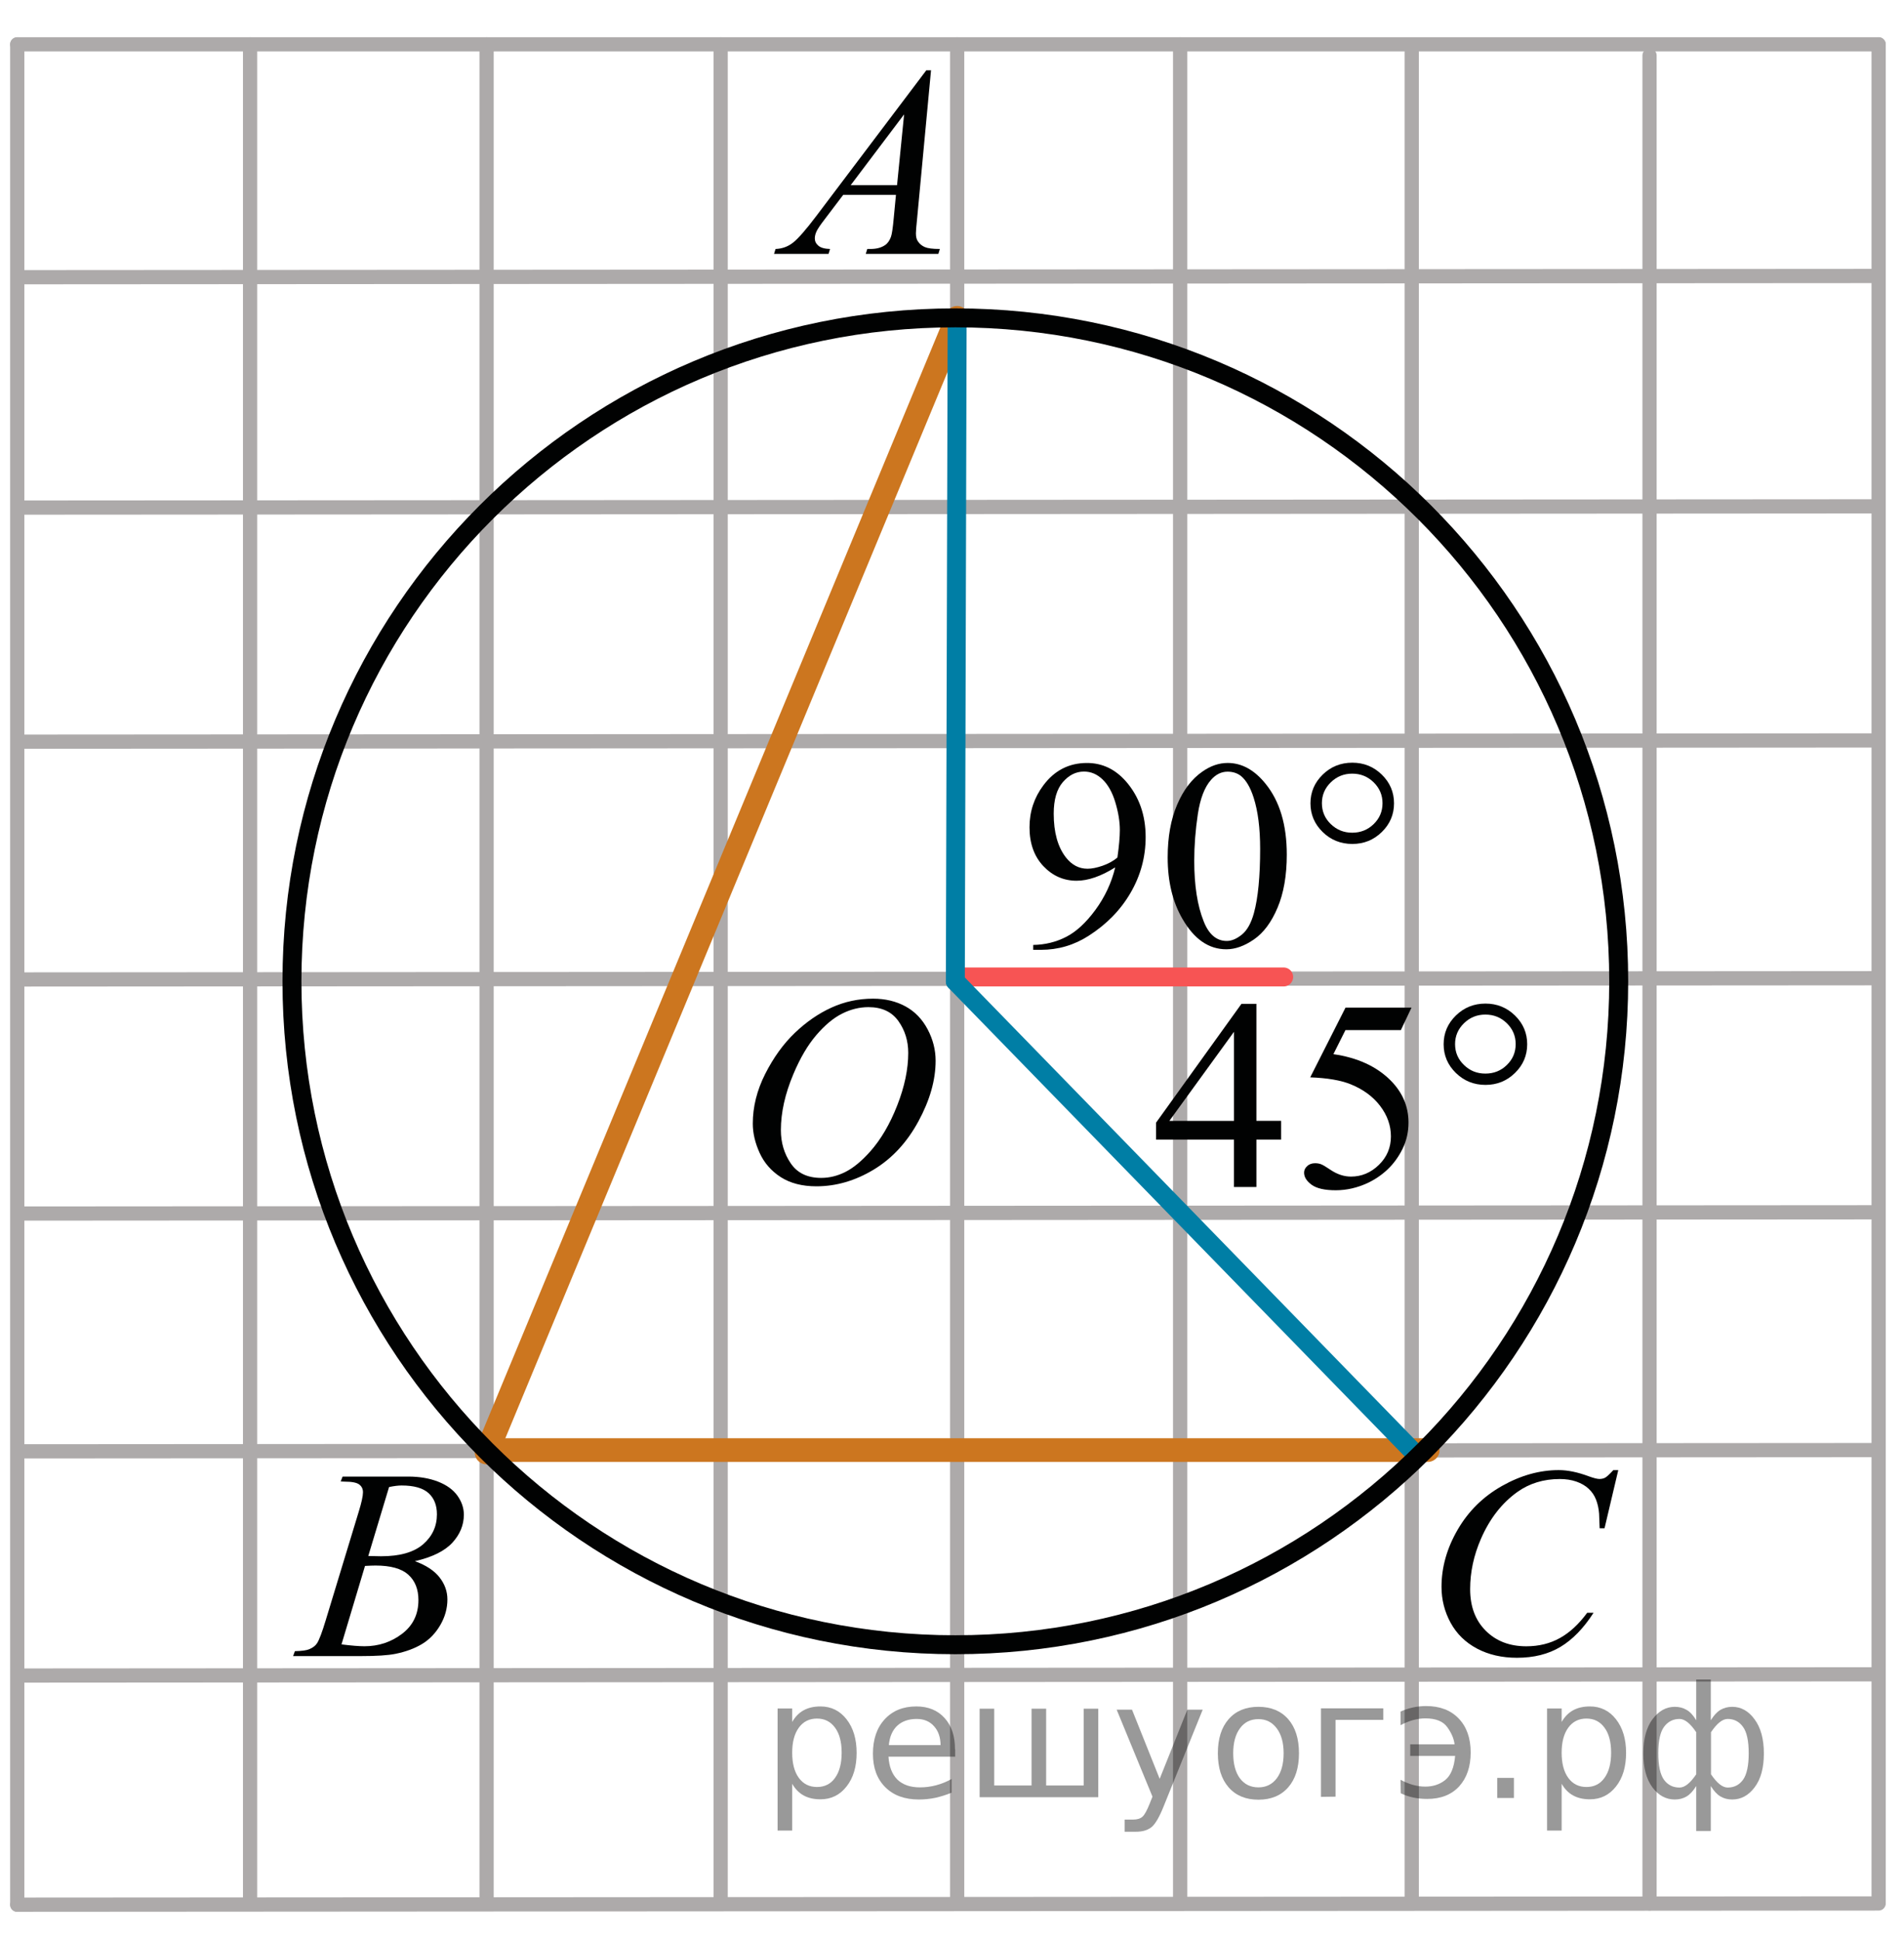 <?xml version="1.0" encoding="utf-8"?>
<!-- Generator: Adobe Illustrator 16.0.0, SVG Export Plug-In . SVG Version: 6.00 Build 0)  -->
<!DOCTYPE svg PUBLIC "-//W3C//DTD SVG 1.1//EN" "http://www.w3.org/Graphics/SVG/1.1/DTD/svg11.dtd">
<svg version="1.1" id="Слой_1" xmlns="http://www.w3.org/2000/svg" xmlns:xlink="http://www.w3.org/1999/xlink" x="0px" y="0px"
	 width="100.464px" height="102.335px" viewBox="0 0 100.464 102.335" enable-background="new 0 0 100.464 102.335"
	 xml:space="preserve">
<g>
	<g>
		<defs>
			<rect id="SVGID_1_" width="100.464" height="102.335"/>
		</defs>
		<clipPath id="SVGID_2_">
			<use xlink:href="#SVGID_1_"  overflow="visible"/>
		</clipPath>
	</g>
</g>
<g>
	<g>
		<defs>
			<rect id="SVGID_3_" x="12.883" y="74.373" width="14.69" height="15.601"/>
		</defs>
		<clipPath id="SVGID_4_">
			<use xlink:href="#SVGID_3_"  overflow="visible"/>
		</clipPath>
		<g clip-path="url(#SVGID_4_)">
			<path fill="#010202" d="M17.976,78.162l0.101-0.259h3.472c0.583,0,1.103,0.089,1.56,0.265c0.457,0.179,0.798,0.424,1.025,0.74
				c0.227,0.316,0.341,0.652,0.341,1.006c0,0.545-0.202,1.037-0.606,1.478c-0.404,0.438-1.063,0.765-1.976,0.974
				c0.588,0.215,1.021,0.5,1.298,0.854s0.416,0.742,0.416,1.166c0,0.47-0.125,0.918-0.373,1.348
				c-0.249,0.428-0.568,0.762-0.958,0.998c-0.39,0.236-0.86,0.412-1.41,0.523c-0.392,0.08-1.004,0.119-1.836,0.119h-3.564
				l0.093-0.26c0.373-0.009,0.626-0.044,0.76-0.104c0.191-0.079,0.327-0.184,0.409-0.314c0.115-0.177,0.268-0.58,0.459-1.215
				l1.743-5.732c0.148-0.482,0.222-0.822,0.222-1.02c0-0.172-0.066-0.309-0.197-0.408s-0.381-0.15-0.75-0.15
				C18.124,78.167,18.047,78.166,17.976,78.162z M18.019,86.757c0.517,0.064,0.92,0.098,1.212,0.098
				c0.746,0,1.407-0.219,1.983-0.656c0.576-0.438,0.864-1.031,0.864-1.779c0-0.573-0.178-1.021-0.535-1.342
				c-0.356-0.32-0.931-0.481-1.725-0.481c-0.153,0-0.339,0.008-0.559,0.021L18.019,86.757z M19.432,82.093
				c0.311,0.009,0.536,0.014,0.674,0.014c0.995,0,1.734-0.211,2.22-0.632c0.485-0.423,0.728-0.948,0.728-1.582
				c0-0.479-0.148-0.853-0.445-1.12s-0.77-0.4-1.42-0.4c-0.172,0-0.392,0.026-0.66,0.082L19.432,82.093z"/>
		</g>
	</g>
</g>
<line fill="none" stroke="#ADAAAA" stroke-width="0.75" stroke-linecap="round" stroke-linejoin="round" stroke-miterlimit="8" x1="99.125" y1="2.34" x2="99.125" y2="100.359"/>
<line fill="none" stroke="#ADAAAA" stroke-width="0.75" stroke-linecap="round" stroke-linejoin="round" stroke-miterlimit="8" x1="38.025" y1="2.34" x2="38.025" y2="100.359"/>
<line fill="none" stroke="#ADAAAA" stroke-width="0.75" stroke-linecap="round" stroke-linejoin="round" stroke-miterlimit="8" x1="50.505" y1="2.34" x2="50.505" y2="100.359"/>
<line fill="none" stroke="#ADAAAA" stroke-width="0.75" stroke-linecap="round" stroke-linejoin="round" stroke-miterlimit="8" x1="74.49" y1="2.6" x2="74.49" y2="100.359"/>
<line fill="none" stroke="#ADAAAA" stroke-width="0.75" stroke-linecap="round" stroke-linejoin="round" stroke-miterlimit="8" x1="62.269" y1="2.34" x2="62.269" y2="100.359"/>
<line fill="none" stroke="#ADAAAA" stroke-width="0.75" stroke-linecap="round" stroke-linejoin="round" stroke-miterlimit="8" x1="25.675" y1="2.34" x2="25.675" y2="100.359"/>
<line fill="none" stroke="#ADAAAA" stroke-width="0.75" stroke-linecap="round" stroke-linejoin="round" stroke-miterlimit="8" x1="99.125" y1="2.34" x2="0.91" y2="2.34"/>
<line fill="none" stroke="#ADAAAA" stroke-width="0.75" stroke-linecap="round" stroke-linejoin="round" stroke-miterlimit="8" x1="99.125" y1="14.561" x2="1.104" y2="14.625"/>
<line fill="none" stroke="#ADAAAA" stroke-width="0.75" stroke-linecap="round" stroke-linejoin="round" stroke-miterlimit="8" x1="99.125" y1="26.715" x2="1.104" y2="26.78"/>
<line fill="none" stroke="#ADAAAA" stroke-width="0.75" stroke-linecap="round" stroke-linejoin="round" stroke-miterlimit="8" x1="99.125" y1="63.96" x2="1.104" y2="64.025"/>
<line fill="none" stroke="#ADAAAA" stroke-width="0.75" stroke-linecap="round" stroke-linejoin="round" stroke-miterlimit="8" x1="99.125" y1="51.61" x2="1.104" y2="51.675"/>
<line fill="none" stroke="#ADAAAA" stroke-width="0.75" stroke-linecap="round" stroke-linejoin="round" stroke-miterlimit="8" x1="99.125" y1="39.065" x2="1.104" y2="39.13"/>
<line fill="none" stroke="#ADAAAA" stroke-width="0.75" stroke-linecap="round" stroke-linejoin="round" stroke-miterlimit="8" x1="13.195" y1="2.34" x2="13.195" y2="100.359"/>
<line fill="none" stroke="#ADAAAA" stroke-width="0.75" stroke-linecap="round" stroke-linejoin="round" stroke-miterlimit="8" x1="99.125" y1="76.505" x2="1.104" y2="76.571"/>
<line fill="none" stroke="#ADAAAA" stroke-width="0.75" stroke-linecap="round" stroke-linejoin="round" stroke-miterlimit="8" x1="87.037" y1="2.925" x2="87.037" y2="100.425"/>
<line fill="none" stroke="#ADAAAA" stroke-width="0.75" stroke-linecap="round" stroke-linejoin="round" stroke-miterlimit="8" x1="99.125" y1="100.425" x2="0.91" y2="100.49"/>
<line fill="none" stroke="#ADAAAA" stroke-width="0.75" stroke-linecap="round" stroke-linejoin="round" stroke-miterlimit="8" x1="99.125" y1="88.335" x2="1.104" y2="88.4"/>
<line fill="none" stroke="#ADAAAA" stroke-width="0.75" stroke-linecap="round" stroke-linejoin="round" stroke-miterlimit="8" x1="0.91" y1="2.34" x2="0.91" y2="100.49"/>
<line fill="none" stroke="#CC761F" stroke-width="1.25" stroke-linecap="round" stroke-linejoin="round" stroke-miterlimit="8" x1="25.87" y1="76.505" x2="75.335" y2="76.505"/>
<line fill="none" stroke="#CC761F" stroke-width="1.25" stroke-linecap="round" stroke-linejoin="round" stroke-miterlimit="8" x1="50.505" y1="16.77" x2="25.675" y2="76.634"/>
<g>
	<g>
		<defs>
			<rect id="SVGID_5_" x="73.073" y="74.244" width="15.99" height="16.899"/>
		</defs>
		<clipPath id="SVGID_6_">
			<use xlink:href="#SVGID_5_"  overflow="visible"/>
		</clipPath>
		<g clip-path="url(#SVGID_6_)">
			<path fill="#010202" d="M85.387,77.565l-0.724,3.065h-0.258l-0.029-0.77c-0.022-0.279-0.078-0.527-0.164-0.746
				c-0.086-0.22-0.215-0.408-0.387-0.568c-0.172-0.162-0.389-0.287-0.65-0.379c-0.262-0.09-0.555-0.135-0.873-0.135
				c-0.854,0-1.602,0.229-2.24,0.684c-0.814,0.582-1.455,1.404-1.918,2.466c-0.382,0.875-0.572,1.762-0.572,2.659
				c0,0.918,0.274,1.648,0.823,2.195c0.548,0.549,1.263,0.821,2.14,0.821c0.663,0,1.254-0.146,1.771-0.435
				c0.518-0.287,0.998-0.731,1.441-1.332h0.336c-0.524,0.814-1.106,1.414-1.746,1.798s-1.404,0.575-2.297,0.575
				c-0.793,0-1.494-0.162-2.104-0.484c-0.61-0.324-1.075-0.777-1.396-1.365c-0.319-0.587-0.479-1.218-0.479-1.893
				c0-1.033,0.284-2.039,0.853-3.018c0.567-0.978,1.346-1.744,2.336-2.304s1.988-0.838,2.996-0.838c0.473,0,1.002,0.108,1.588,0.328
				c0.258,0.093,0.444,0.14,0.56,0.14c0.114,0,0.215-0.023,0.301-0.068c0.086-0.047,0.229-0.18,0.431-0.398L85.387,77.565
				L85.387,77.565z"/>
		</g>
	</g>
</g>
<g>
	<g>
		<defs>
			<rect id="SVGID_7_" x="37.973" y="0.403" width="14.69" height="15.6"/>
		</defs>
		<clipPath id="SVGID_8_">
			<use xlink:href="#SVGID_7_"  overflow="visible"/>
		</clipPath>
		<g clip-path="url(#SVGID_8_)">
			<path fill="#010202" d="M49.125,3.709l-0.739,7.876c-0.039,0.368-0.058,0.61-0.058,0.727c0,0.186,0.036,0.328,0.108,0.426
				c0.091,0.135,0.214,0.235,0.369,0.3c0.155,0.065,0.417,0.098,0.786,0.098l-0.079,0.258h-3.83l0.079-0.258h0.165
				c0.311,0,0.564-0.065,0.76-0.195c0.139-0.088,0.247-0.235,0.323-0.44c0.053-0.145,0.103-0.484,0.151-1.02l0.115-1.201h-2.783
				l-0.99,1.306c-0.225,0.293-0.366,0.504-0.423,0.632c-0.057,0.128-0.086,0.248-0.086,0.36c0,0.149,0.062,0.277,0.187,0.384
				c0.124,0.107,0.33,0.166,0.617,0.175l-0.079,0.258h-2.876l0.079-0.258c0.354-0.014,0.666-0.129,0.936-0.346
				c0.27-0.216,0.673-0.678,1.208-1.386l5.81-7.695L49.125,3.709L49.125,3.709z M47.705,6.034L44.886,9.77h2.446L47.705,6.034z"/>
		</g>
	</g>
</g>
<line fill="none" stroke="#F75454" stroke-linecap="round" stroke-linejoin="round" stroke-miterlimit="8" x1="67.732" y1="51.544" x2="50.408" y2="51.544"/>
<line fill="none" stroke="#007EA5" stroke-linecap="round" stroke-linejoin="round" stroke-miterlimit="8" x1="50.504" y1="16.77" x2="50.408" y2="51.773"/>
<line fill="none" stroke="#007EA5" stroke-linecap="round" stroke-linejoin="round" stroke-miterlimit="8" x1="74.49" y1="76.505" x2="50.408" y2="51.773"/>
<path fill="none" stroke="#010202" stroke-linecap="round" stroke-linejoin="round" stroke-miterlimit="8" d="M50.408,16.77
	c-19.333,0-35.003,15.67-35.003,35.002s15.67,35.003,35.003,35.003c19.332,0,35.003-15.671,35.003-35.003S69.74,16.77,50.408,16.77
	L50.408,16.77z"/>
<g>
	<g>
		<defs>
			<rect id="SVGID_9_" x="51.775" y="36.916" width="25.349" height="16.9"/>
		</defs>
		<clipPath id="SVGID_10_">
			<use xlink:href="#SVGID_9_"  overflow="visible"/>
		</clipPath>
		<g clip-path="url(#SVGID_10_)">
			<path fill="#010202" d="M54.516,50.112v-0.258c0.621-0.01,1.199-0.149,1.734-0.423c0.535-0.271,1.051-0.748,1.551-1.428
				c0.498-0.681,0.848-1.427,1.043-2.241c-0.75,0.47-1.43,0.705-2.037,0.705c-0.682,0-1.268-0.257-1.754-0.771
				s-0.731-1.197-0.731-2.049c0-0.829,0.245-1.565,0.731-2.213c0.586-0.787,1.354-1.18,2.301-1.18c0.797,0,1.48,0.321,2.049,0.963
				c0.697,0.796,1.047,1.778,1.047,2.947c0,1.052-0.268,2.032-0.797,2.942s-1.27,1.665-2.213,2.267
				c-0.77,0.494-1.609,0.739-2.516,0.739L54.516,50.112L54.516,50.112z M58.959,45.246c0.086-0.605,0.129-1.09,0.129-1.452
				c0-0.452-0.08-0.939-0.238-1.463c-0.156-0.523-0.381-0.926-0.67-1.205c-0.289-0.28-0.617-0.419-0.984-0.419
				c-0.424,0-0.797,0.187-1.117,0.559c-0.32,0.373-0.48,0.927-0.48,1.662c0,0.982,0.211,1.75,0.639,2.304
				c0.311,0.4,0.691,0.602,1.146,0.602c0.219,0,0.48-0.052,0.781-0.154C58.465,45.577,58.731,45.433,58.959,45.246z"/>
			<path fill="#010202" d="M61.612,45.238c0-1.079,0.166-2.01,0.502-2.79c0.334-0.779,0.777-1.359,1.332-1.741
				c0.43-0.303,0.875-0.454,1.332-0.454c0.746,0,1.416,0.37,2.008,1.109c0.74,0.917,1.111,2.16,1.111,3.729
				c0,1.099-0.164,2.032-0.488,2.8c-0.324,0.769-0.74,1.325-1.244,1.672c-0.504,0.348-0.99,0.521-1.457,0.521
				c-0.928,0-1.699-0.533-2.314-1.601C61.872,47.587,61.612,46.505,61.612,45.238z M63.014,45.414c0,1.303,0.166,2.366,0.496,3.19
				c0.271,0.693,0.678,1.04,1.219,1.04c0.258,0,0.523-0.112,0.803-0.339c0.275-0.226,0.486-0.604,0.631-1.134
				c0.219-0.801,0.328-1.93,0.328-3.387c0-1.08-0.113-1.981-0.344-2.703c-0.172-0.535-0.395-0.915-0.666-1.139
				c-0.195-0.153-0.434-0.229-0.709-0.229c-0.326,0-0.615,0.142-0.867,0.426c-0.346,0.386-0.578,0.994-0.703,1.822
				C63.079,43.79,63.014,44.607,63.014,45.414z"/>
		</g>
	</g>
	<g>
		<defs>
			<rect id="SVGID_11_" x="51.775" y="36.916" width="25.349" height="16.9"/>
		</defs>
		<clipPath id="SVGID_12_">
			<use xlink:href="#SVGID_11_"  overflow="visible"/>
		</clipPath>
		<g clip-path="url(#SVGID_12_)">
			<path fill="#010202" d="M73.555,42.383c0,0.591-0.215,1.096-0.645,1.515s-0.947,0.628-1.555,0.628
				c-0.611,0-1.133-0.209-1.563-0.628s-0.646-0.924-0.646-1.515s0.217-1.096,0.646-1.515c0.43-0.42,0.949-0.629,1.563-0.629
				c0.605,0,1.125,0.209,1.555,0.629C73.34,41.287,73.555,41.792,73.555,42.383z M72.948,42.376c0-0.429-0.156-0.795-0.467-1.101
				c-0.311-0.305-0.688-0.458-1.133-0.458c-0.439,0-0.814,0.152-1.129,0.458c-0.313,0.306-0.469,0.671-0.469,1.101
				c0,0.433,0.156,0.801,0.469,1.103c0.314,0.303,0.689,0.454,1.129,0.454c0.443,0,0.822-0.151,1.133-0.454
				C72.792,43.177,72.948,42.81,72.948,42.376z"/>
		</g>
	</g>
</g>
<g>
	<g>
		<defs>
			<rect id="SVGID_13_" x="58.306" y="49.627" width="25.348" height="16.902"/>
		</defs>
		<clipPath id="SVGID_14_">
			<use xlink:href="#SVGID_13_"  overflow="visible"/>
		</clipPath>
		<g clip-path="url(#SVGID_14_)">
			<path fill="#010202" d="M67.599,59.136v0.99h-1.305v2.5h-1.184v-2.5h-4.113v-0.893l4.508-6.271h0.789v6.172h1.305V59.136z
				 M65.111,59.136v-4.699l-3.41,4.699H65.111z"/>
			<path fill="#010202" d="M74.478,53.16l-0.561,1.186h-2.924l-0.637,1.271c1.266,0.182,2.27,0.641,3.01,1.377
				c0.635,0.633,0.953,1.377,0.953,2.232c0,0.498-0.105,0.959-0.313,1.385c-0.209,0.422-0.471,0.783-0.785,1.082
				c-0.314,0.297-0.666,0.535-1.053,0.719c-0.551,0.256-1.113,0.385-1.691,0.385c-0.582,0-1.006-0.098-1.271-0.291
				s-0.396-0.406-0.396-0.639c0-0.131,0.055-0.246,0.164-0.346c0.109-0.102,0.248-0.15,0.416-0.15c0.125,0,0.232,0.02,0.324,0.057
				c0.096,0.037,0.252,0.133,0.479,0.285c0.357,0.242,0.721,0.363,1.09,0.363c0.559,0,1.049-0.205,1.473-0.617
				s0.635-0.914,0.635-1.504c0-0.574-0.189-1.107-0.566-1.604s-0.898-0.879-1.563-1.148c-0.521-0.209-1.23-0.33-2.129-0.363
				l1.863-3.68H74.478L74.478,53.16z"/>
		</g>
	</g>
	<g>
		<defs>
			<rect id="SVGID_15_" x="58.306" y="49.627" width="25.348" height="16.902"/>
		</defs>
		<clipPath id="SVGID_16_">
			<use xlink:href="#SVGID_15_"  overflow="visible"/>
		</clipPath>
		<g clip-path="url(#SVGID_16_)">
			<path fill="#010202" d="M80.582,55.093c0,0.592-0.215,1.096-0.645,1.516s-0.947,0.629-1.555,0.629
				c-0.611,0-1.133-0.209-1.563-0.629s-0.646-0.924-0.646-1.516s0.217-1.096,0.646-1.516c0.43-0.418,0.949-0.629,1.563-0.629
				c0.605,0,1.125,0.211,1.555,0.629C80.367,53.998,80.582,54.501,80.582,55.093z M79.974,55.085c0-0.428-0.154-0.795-0.467-1.1
				c-0.311-0.305-0.688-0.457-1.133-0.457c-0.438,0-0.814,0.152-1.127,0.457s-0.471,0.672-0.471,1.1
				c0,0.434,0.156,0.801,0.471,1.104c0.313,0.305,0.688,0.453,1.127,0.453c0.445,0,0.822-0.148,1.133-0.453
				C79.82,55.886,79.974,55.519,79.974,55.085z"/>
		</g>
	</g>
</g>
<g>
	<g>
		<defs>
			<rect id="SVGID_17_" x="36.883" y="49.373" width="15.992" height="16.9"/>
		</defs>
		<clipPath id="SVGID_18_">
			<use xlink:href="#SVGID_17_"  overflow="visible"/>
		</clipPath>
		<g clip-path="url(#SVGID_18_)">
			<path fill="#010202" d="M46.068,52.689c0.645,0,1.214,0.137,1.711,0.408c0.496,0.271,0.885,0.676,1.167,1.209
				c0.281,0.531,0.422,1.086,0.422,1.658c0,1.016-0.302,2.08-0.906,3.193c-0.604,1.115-1.392,1.965-2.364,2.553
				c-0.974,0.586-1.98,0.879-3.021,0.879c-0.75,0-1.375-0.162-1.879-0.484c-0.503-0.324-0.875-0.75-1.117-1.281
				c-0.241-0.531-0.36-1.045-0.36-1.543c0-0.883,0.218-1.758,0.654-2.621c0.438-0.863,0.958-1.586,1.564-2.166
				c0.605-0.578,1.252-1.025,1.938-1.336C44.565,52.845,45.295,52.689,46.068,52.689z M45.825,53.136
				c-0.477,0-0.943,0.115-1.399,0.346c-0.455,0.23-0.907,0.607-1.355,1.131c-0.449,0.523-0.853,1.209-1.209,2.057
				c-0.439,1.043-0.659,2.027-0.659,2.953c0,0.662,0.174,1.246,0.522,1.756c0.348,0.512,0.883,0.766,1.604,0.766
				c0.435,0,0.86-0.104,1.277-0.314c0.417-0.209,0.853-0.566,1.306-1.074c0.568-0.639,1.045-1.451,1.431-2.439
				c0.388-0.99,0.58-1.912,0.58-2.77c0-0.633-0.174-1.193-0.521-1.68C47.051,53.378,46.526,53.136,45.825,53.136z"/>
		</g>
	</g>
</g>
<g style="stroke:none;fill:#000;fill-opacity:0.40"><path d="m 41.8,94.1 v 2.48 h -0.77 v -6.44 h 0.77 v 0.71 q 0.24,-0.42 0.61,-0.62 0.37,-0.20 0.88,-0.20 0.85,0 1.38,0.68 0.53,0.68 0.53,1.77 0,1.10 -0.53,1.77 -0.53,0.68 -1.38,0.68 -0.51,0 -0.88,-0.20 -0.37,-0.20 -0.61,-0.62 z m 2.61,-1.63 q 0,-0.85 -0.35,-1.32 -0.35,-0.48 -0.95,-0.48 -0.61,0 -0.96,0.48 -0.35,0.48 -0.35,1.32 0,0.85 0.35,1.33 0.35,0.48 0.96,0.48 0.61,0 0.95,-0.48 0.35,-0.48 0.35,-1.33 z"/><path d="m 50.4,92.3 v 0.38 h -3.52 q 0.05,0.79 0.47,1.21 0.43,0.41 1.19,0.41 0.44,0 0.85,-0.11 0.42,-0.11 0.82,-0.33 v 0.72 q -0.41,0.17 -0.85,0.27 -0.43,0.09 -0.88,0.09 -1.12,0 -1.77,-0.65 -0.65,-0.65 -0.65,-1.76 0,-1.15 0.62,-1.82 0.62,-0.68 1.67,-0.68 0.94,0 1.49,0.61 0.55,0.60 0.55,1.65 z m -0.77,-0.23 q -0.01,-0.63 -0.35,-1.00 -0.34,-0.38 -0.91,-0.38 -0.64,0 -1.03,0.36 -0.38,0.36 -0.44,1.02 z"/><path d="m 55.2,94.2 h 1.98 v -4.05 h 0.77 v 4.67 h -6.26 v -4.67 h 0.77 v 4.05 h 1.97 v -4.05 h 0.77 z"/><path d="m 61.4,95.3 q -0.33,0.83 -0.63,1.09 -0.31,0.25 -0.82,0.25 h -0.61 v -0.64 h 0.45 q 0.32,0 0.49,-0.15 0.17,-0.15 0.39,-0.71 l 0.14,-0.35 -1.89,-4.59 h 0.81 l 1.46,3.65 1.46,-3.65 h 0.81 z"/><path d="m 66.4,90.7 q -0.62,0 -0.97,0.48 -0.36,0.48 -0.36,1.32 0,0.84 0.35,1.32 0.36,0.48 0.98,0.48 0.61,0 0.97,-0.48 0.36,-0.48 0.36,-1.32 0,-0.83 -0.36,-1.31 -0.36,-0.49 -0.97,-0.49 z m 0,-0.65 q 1,0 1.57,0.65 0.57,0.65 0.57,1.80 0,1.15 -0.57,1.80 -0.57,0.65 -1.57,0.65 -1.00,0 -1.57,-0.65 -0.57,-0.65 -0.57,-1.80 0,-1.15 0.57,-1.80 0.57,-0.65 1.57,-0.65 z"/><path d="m 69.7,94.8 v -4.67 h 3.29 v 0.61 h -2.52 v 4.05 z"/><path d="m 73.9,93.9 q 0.66,0.36 1.31,0.36 0.61,0 1.05,-0.35 0.44,-0.36 0.52,-1.27 h -2.37 v -0.61 h 2.34 q -0.05,-0.44 -0.38,-0.90 -0.33,-0.47 -1.16,-0.47 -0.64,0 -1.31,0.36 v -0.72 q 0.65,-0.29 1.35,-0.29 1.09,0 1.72,0.66 0.63,0.66 0.63,1.79 0,1.12 -0.61,1.79 -0.61,0.66 -1.68,0.66 -0.79,0 -1.40,-0.30 z"/><path d="m 79.0,93.8 h 0.88 v 1.06 h -0.88 z"/><path d="m 82.4,94.1 v 2.48 h -0.77 v -6.44 h 0.77 v 0.71 q 0.24,-0.42 0.61,-0.62 0.37,-0.20 0.88,-0.20 0.85,0 1.38,0.68 0.53,0.68 0.53,1.77 0,1.10 -0.53,1.77 -0.53,0.68 -1.38,0.68 -0.51,0 -0.88,-0.20 -0.37,-0.20 -0.61,-0.62 z m 2.61,-1.63 q 0,-0.85 -0.35,-1.32 -0.35,-0.48 -0.95,-0.48 -0.61,0 -0.96,0.48 -0.35,0.48 -0.35,1.32 0,0.85 0.35,1.33 0.35,0.48 0.96,0.48 0.61,0 0.95,-0.48 0.35,-0.48 0.35,-1.33 z"/><path d="m 87.5,92.5 q 0,0.98 0.30,1.40 0.30,0.41 0.82,0.41 0.41,0 0.88,-0.70 v -2.22 q -0.47,-0.70 -0.88,-0.70 -0.51,0 -0.82,0.42 -0.30,0.41 -0.30,1.39 z m 2,4.10 v -2.37 q -0.24,0.39 -0.51,0.55 -0.27,0.16 -0.62,0.16 -0.70,0 -1.18,-0.64 -0.48,-0.65 -0.48,-1.79 0,-1.15 0.48,-1.80 0.49,-0.66 1.18,-0.66 0.35,0 0.62,0.16 0.28,0.16 0.51,0.55 v -2.15 h 0.77 v 2.15 q 0.24,-0.39 0.51,-0.55 0.28,-0.16 0.62,-0.16 0.70,0 1.18,0.66 0.49,0.66 0.49,1.80 0,1.15 -0.49,1.79 -0.48,0.64 -1.18,0.64 -0.35,0 -0.62,-0.16 -0.27,-0.16 -0.51,-0.55 v 2.37 z m 2.77,-4.10 q 0,-0.98 -0.30,-1.39 -0.30,-0.42 -0.81,-0.42 -0.41,0 -0.88,0.70 v 2.22 q 0.47,0.70 0.88,0.70 0.51,0 0.81,-0.41 0.30,-0.42 0.30,-1.40 z"/></g></svg>

<!--File created and owned by https://sdamgia.ru. Copying is prohibited. All rights reserved.-->
